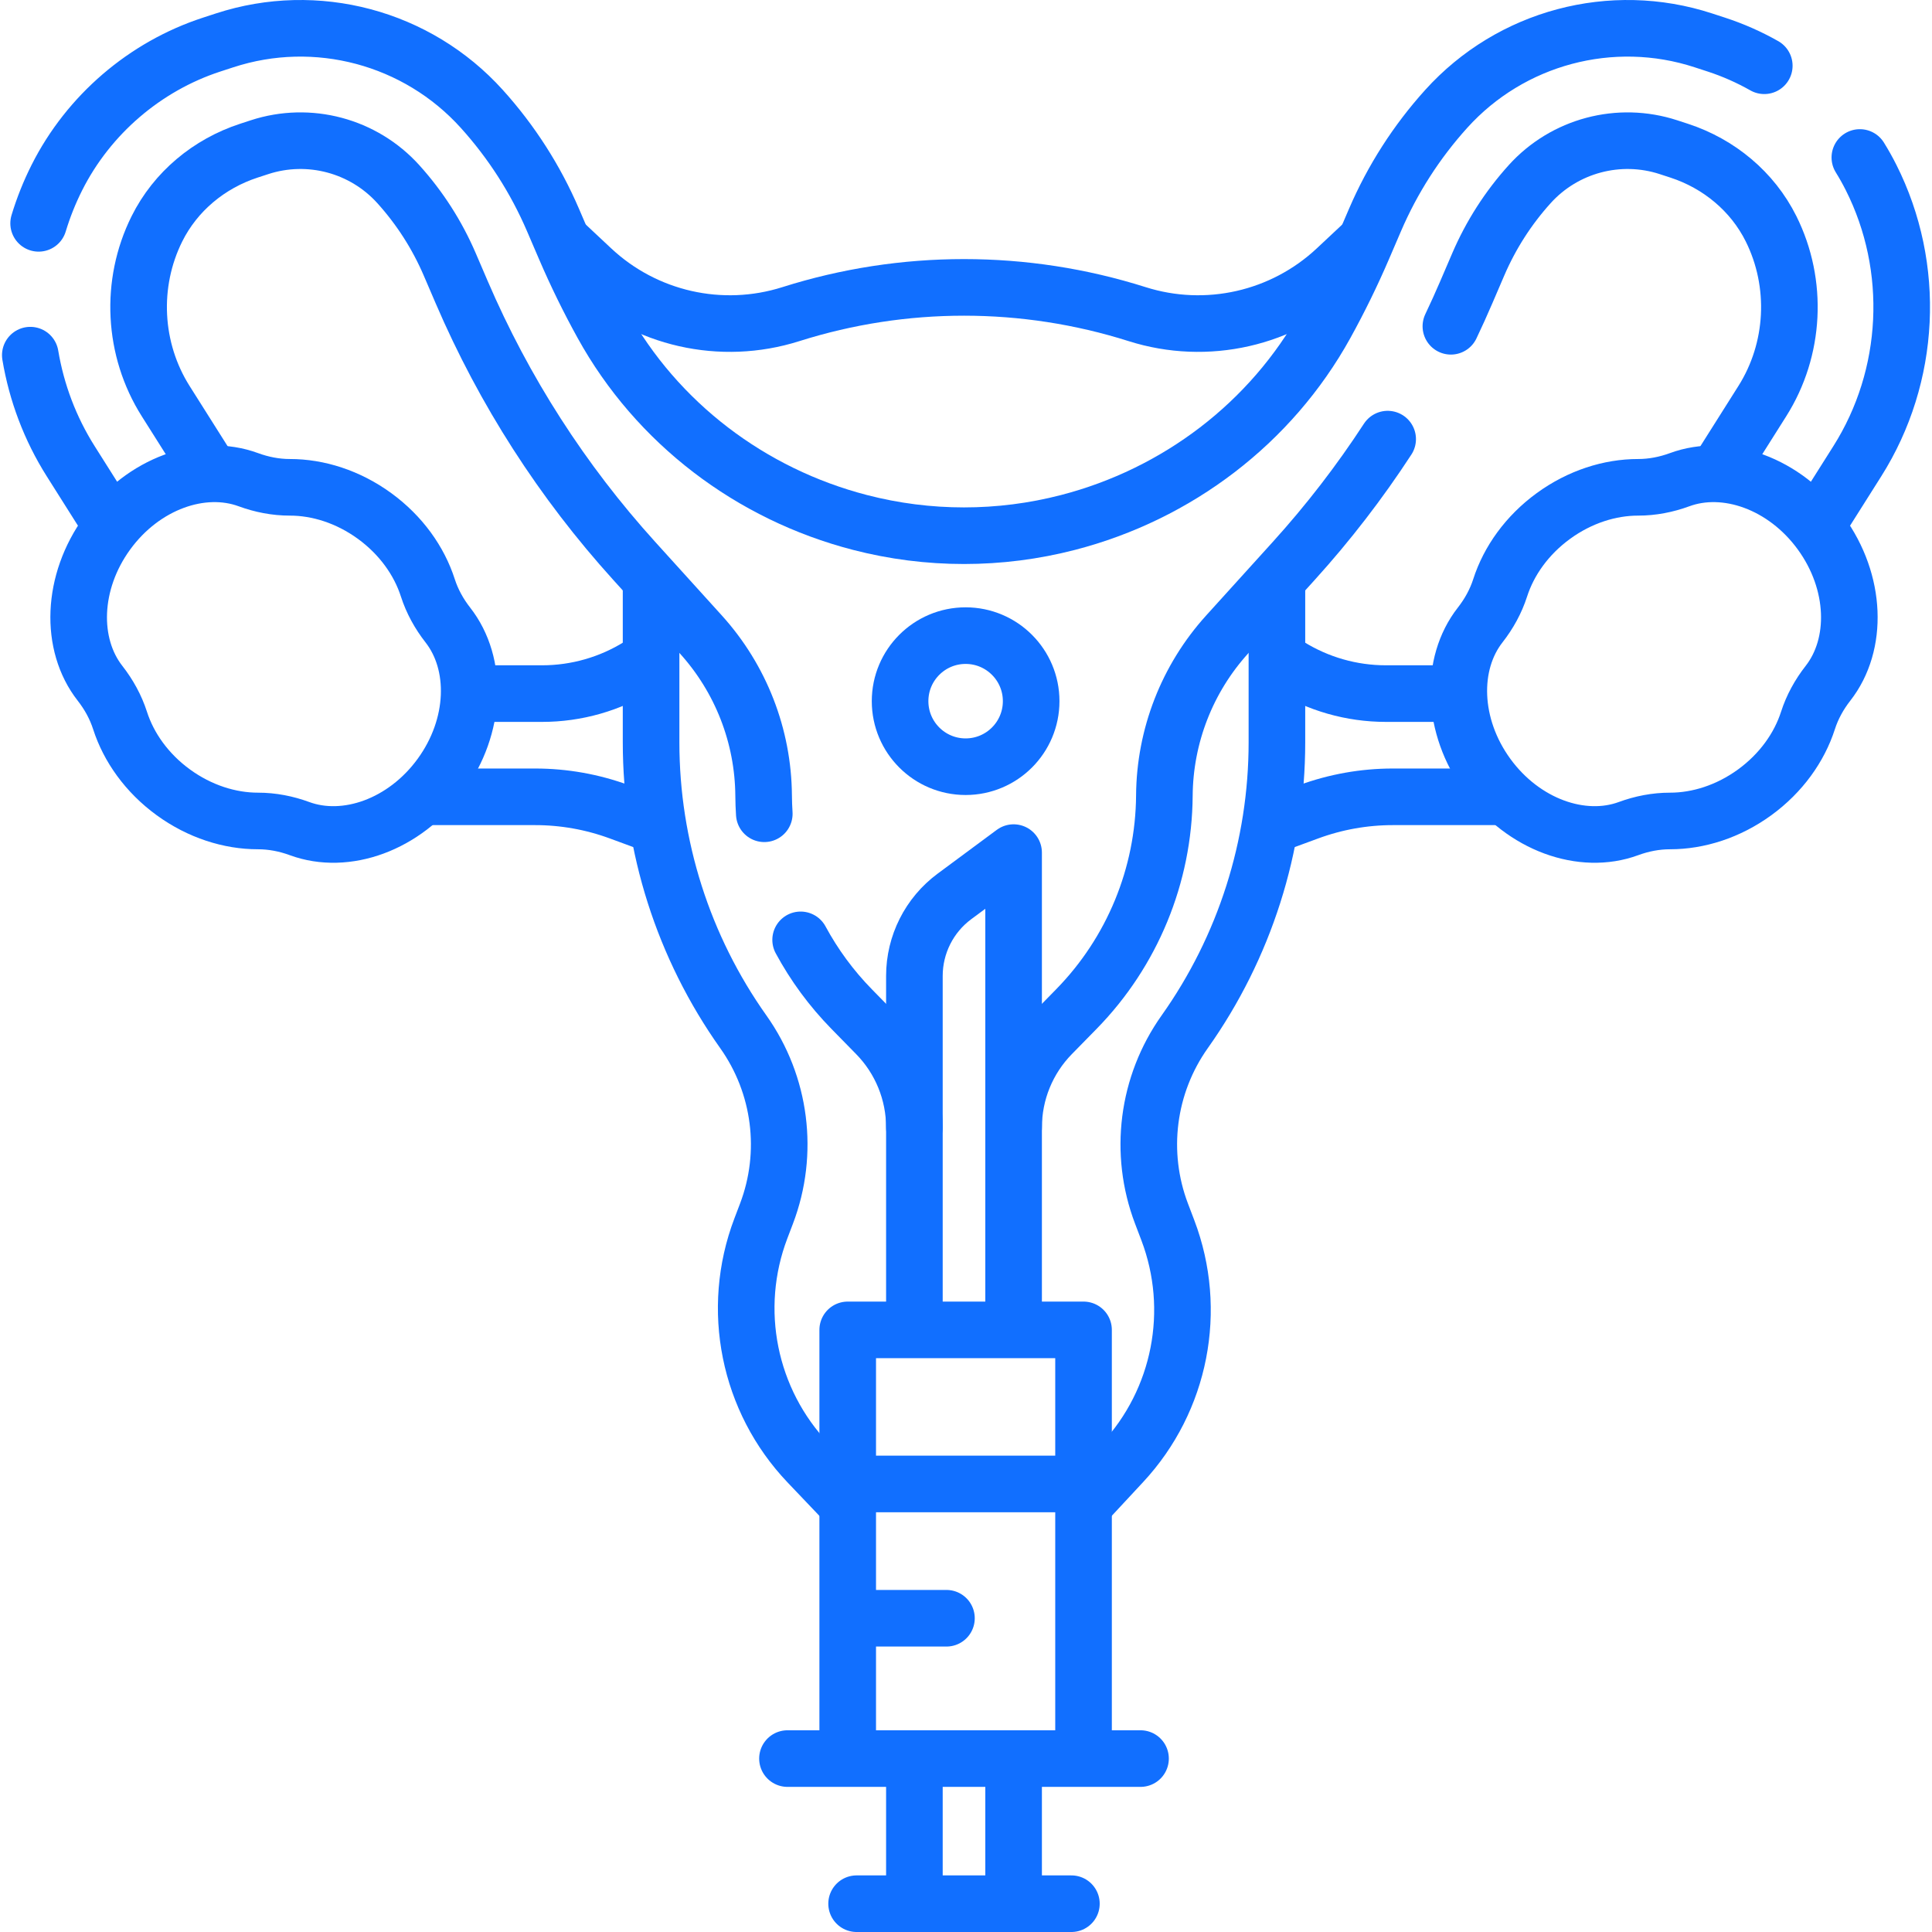 <svg xmlns="http://www.w3.org/2000/svg" width="512" height="512" viewBox="0 0 512 512" fill="none"><g><path d="M171.21 175.328L169.4 176.455C161.678 181.262 152.764 183.81 143.668 183.81H126.345" stroke="#116FFF" stroke-width="15" stroke-miterlimit="10" stroke-linecap="round" stroke-linejoin="round"></path><path d="M113.441 211.164H141.812C149.438 211.164 157.004 212.512 164.16 215.145L170.283 217.398" stroke="#116FFF" stroke-width="15" stroke-miterlimit="10" stroke-linecap="round" stroke-linejoin="round"></path><path d="M339.731 175.328L341.541 176.455C349.263 181.262 358.177 183.81 367.273 183.81H384.91" stroke="#116FFF" stroke-width="15" stroke-miterlimit="10" stroke-linecap="round" stroke-linejoin="round"></path><path d="M398.359 211.164H369.128C361.502 211.164 353.936 212.512 346.78 215.145L340.657 217.398" stroke="#116FFF" stroke-width="15" stroke-miterlimit="10" stroke-linecap="round" stroke-linejoin="round"></path><path d="M361.067 64.759L354.086 71.297C339.966 84.522 319.806 89.093 301.362 83.253C271.498 73.796 239.441 73.796 209.577 83.253C191.133 89.093 170.973 84.522 156.853 71.297L149.872 64.759" stroke="#116FFF" stroke-width="15" stroke-miterlimit="10" stroke-linecap="round" stroke-linejoin="round"></path><path d="M223.699 397.718L214.164 387.709C198.371 371.13 193.498 346.957 201.635 325.554L203.132 321.617C209.244 305.539 206.94 287.472 196.988 273.443C181.086 251.027 172.544 224.222 172.544 196.738V154.83" stroke="#116FFF" stroke-width="15" stroke-miterlimit="10" stroke-linecap="round" stroke-linejoin="round"></path><path d="M338.397 155.448V196.738C338.397 224.222 329.855 251.027 313.953 273.443C304.001 287.472 301.696 305.539 307.809 321.617L309.486 326.029C317.529 347.185 312.866 371.073 297.457 387.652L288.101 397.718" stroke="#116FFF" stroke-width="15" stroke-miterlimit="10" stroke-linecap="round" stroke-linejoin="round"></path><path d="M367.745 116.372C360.328 127.755 352.006 138.55 342.826 148.685L338.513 153.447L325.218 168.126C314.61 179.838 308.684 195.046 308.571 210.848C308.419 232.023 300.051 252.311 285.23 267.434L278.688 274.11C272.234 280.696 268.618 289.549 268.617 298.77" stroke="#116FFF" stroke-width="15" stroke-miterlimit="10" stroke-linecap="round" stroke-linejoin="round"></path><path d="M455.452 124.638C458.949 119.097 463.023 112.645 467.029 106.309C475.687 92.614 476.572 75.139 469.356 60.643C464.425 50.737 455.53 43.375 445.011 39.94L442.154 39.007C429.051 34.731 414.614 38.574 405.378 48.808C399.689 55.109 395.106 62.259 391.755 70.057L388.592 77.423C387.284 80.468 385.919 83.483 384.499 86.467" stroke="#116FFF" stroke-width="15" stroke-miterlimit="10" stroke-linecap="round" stroke-linejoin="round"></path><path d="M492.881 41.734C493.945 43.45 494.935 45.215 495.848 47.025C507.863 70.854 506.468 99.67 492.206 122.227C488.689 127.789 485.119 133.442 481.935 138.487" stroke="#116FFF" stroke-width="15" stroke-miterlimit="10" stroke-linecap="round" stroke-linejoin="round"></path><path d="M10.236 59.187C11.491 55.031 13.11 50.959 15.094 47.024C23.462 30.426 38.397 17.596 56.068 11.826L59.54 10.693C83.813 2.764 110.558 9.892 127.671 28.849C135.555 37.582 141.907 47.491 146.552 58.301L149.715 65.666C152.7 72.614 156.017 79.388 159.654 85.97C174.11 112.132 198.962 130.961 227.897 138.455C245.981 143.139 264.96 143.139 283.044 138.455C311.979 130.961 336.832 112.131 351.287 85.97C354.924 79.388 358.24 72.615 361.226 65.666L364.389 58.301C369.033 47.491 375.386 37.581 383.27 28.849C400.382 9.892 427.127 2.764 451.4 10.693L454.872 11.826C459.29 13.269 463.537 15.152 467.553 17.426" stroke="#116FFF" stroke-width="15" stroke-miterlimit="10" stroke-linecap="round" stroke-linejoin="round"></path><path d="M29.091 138.621C25.885 133.542 22.283 127.838 18.735 122.226C13.261 113.567 9.682 103.987 8.03 94.12" stroke="#116FFF" stroke-width="15" stroke-miterlimit="10" stroke-linecap="round" stroke-linejoin="round"></path><path d="M202.545 215.656C202.439 214.06 202.381 212.457 202.369 210.848C202.256 195.046 196.33 179.839 185.722 168.126L172.427 153.447L168.114 148.685C148.992 127.575 133.594 103.599 122.347 77.422L119.184 70.056C115.833 62.258 111.25 55.108 105.561 48.807C96.325 38.573 81.888 34.73 68.785 39.006L65.928 39.939C55.41 43.375 46.516 50.737 41.584 60.643C34.368 75.139 35.252 92.615 43.911 106.309C47.713 112.323 51.578 118.443 54.951 123.788" stroke="#116FFF" stroke-width="15" stroke-miterlimit="10" stroke-linecap="round" stroke-linejoin="round"></path><path d="M242.324 298.77C242.322 289.549 238.707 280.696 232.253 274.11L225.711 267.434C220.316 261.929 215.776 255.74 212.176 249.073" stroke="#116FFF" stroke-width="15" stroke-miterlimit="10" stroke-linecap="round" stroke-linejoin="round"></path><path d="M28.445 141.198C37.993 128.088 53.547 122.614 65.808 127.12C69.337 128.417 73.055 129.147 76.814 129.144C84.288 129.137 92.258 131.635 99.266 136.738C106.273 141.841 111.095 148.661 113.381 155.777C114.531 159.356 116.367 162.671 118.683 165.632C126.733 175.919 126.294 192.403 116.746 205.512C107.198 218.622 91.644 224.096 79.382 219.59C75.855 218.293 72.135 217.563 68.376 217.566C60.903 217.573 52.932 215.075 45.925 209.972C38.919 204.869 34.096 198.049 31.811 190.933C30.66 187.354 28.825 184.039 26.509 181.078C18.459 170.791 18.898 154.307 28.445 141.198Z" stroke="#116FFF" stroke-width="15" stroke-miterlimit="10" stroke-linecap="round" stroke-linejoin="round"></path><path d="M482.495 141.198C472.947 128.088 457.393 122.614 445.132 127.12C441.604 128.417 437.886 129.147 434.127 129.144C426.653 129.137 418.682 131.635 411.675 136.738C404.668 141.841 399.847 148.661 397.561 155.777C396.411 159.356 394.574 162.671 392.258 165.632C384.208 175.919 384.648 192.403 394.196 205.512C403.744 218.622 419.298 224.096 431.559 219.59C435.087 218.293 438.805 217.563 442.564 217.566C450.038 217.573 458.009 215.075 465.016 209.972C472.023 204.869 476.845 198.049 479.131 190.933C480.281 187.354 482.117 184.039 484.433 181.078C492.483 170.791 492.043 154.307 482.495 141.198Z" stroke="#116FFF" stroke-width="15" stroke-miterlimit="10" stroke-linecap="round" stroke-linejoin="round"></path><path d="M242.324 503.55V466.847" stroke="#116FFF" stroke-width="15" stroke-miterlimit="10" stroke-linecap="round" stroke-linejoin="round"></path><path d="M268.616 466.847V503.22" stroke="#116FFF" stroke-width="15" stroke-miterlimit="10" stroke-linecap="round" stroke-linejoin="round"></path><path d="M242.324 350.963V258.634C242.324 250.322 246.264 242.502 252.943 237.556L268.615 225.95V350.963" stroke="#116FFF" stroke-width="15" stroke-miterlimit="10" stroke-linecap="round" stroke-linejoin="round"></path><path d="M208.688 466.041H302.252" stroke="#116FFF" stroke-width="15" stroke-miterlimit="10" stroke-linecap="round" stroke-linejoin="round"></path><path d="M227.008 504.5H283.932" stroke="#116FFF" stroke-width="15" stroke-miterlimit="10" stroke-linecap="round" stroke-linejoin="round"></path><path d="M227.479 428.851H250.819" stroke="#116FFF" stroke-width="15" stroke-miterlimit="10" stroke-linecap="round" stroke-linejoin="round"></path><path d="M227.479 393.261H285.167" stroke="#116FFF" stroke-width="15" stroke-miterlimit="10" stroke-linecap="round" stroke-linejoin="round"></path><path d="M224.652 465.156V352.434H287.149V464.743" stroke="#116FFF" stroke-width="15" stroke-miterlimit="10" stroke-linecap="round" stroke-linejoin="round"></path><path d="M255.9 203.184C265.492 203.184 273.268 195.408 273.268 185.816C273.268 176.224 265.492 168.448 255.9 168.448C246.308 168.448 238.532 176.224 238.532 185.816C238.532 195.408 246.308 203.184 255.9 203.184Z" stroke="#116FFF" stroke-width="15" stroke-miterlimit="10" stroke-linecap="round" stroke-linejoin="round"></path></g><defs></defs></svg>